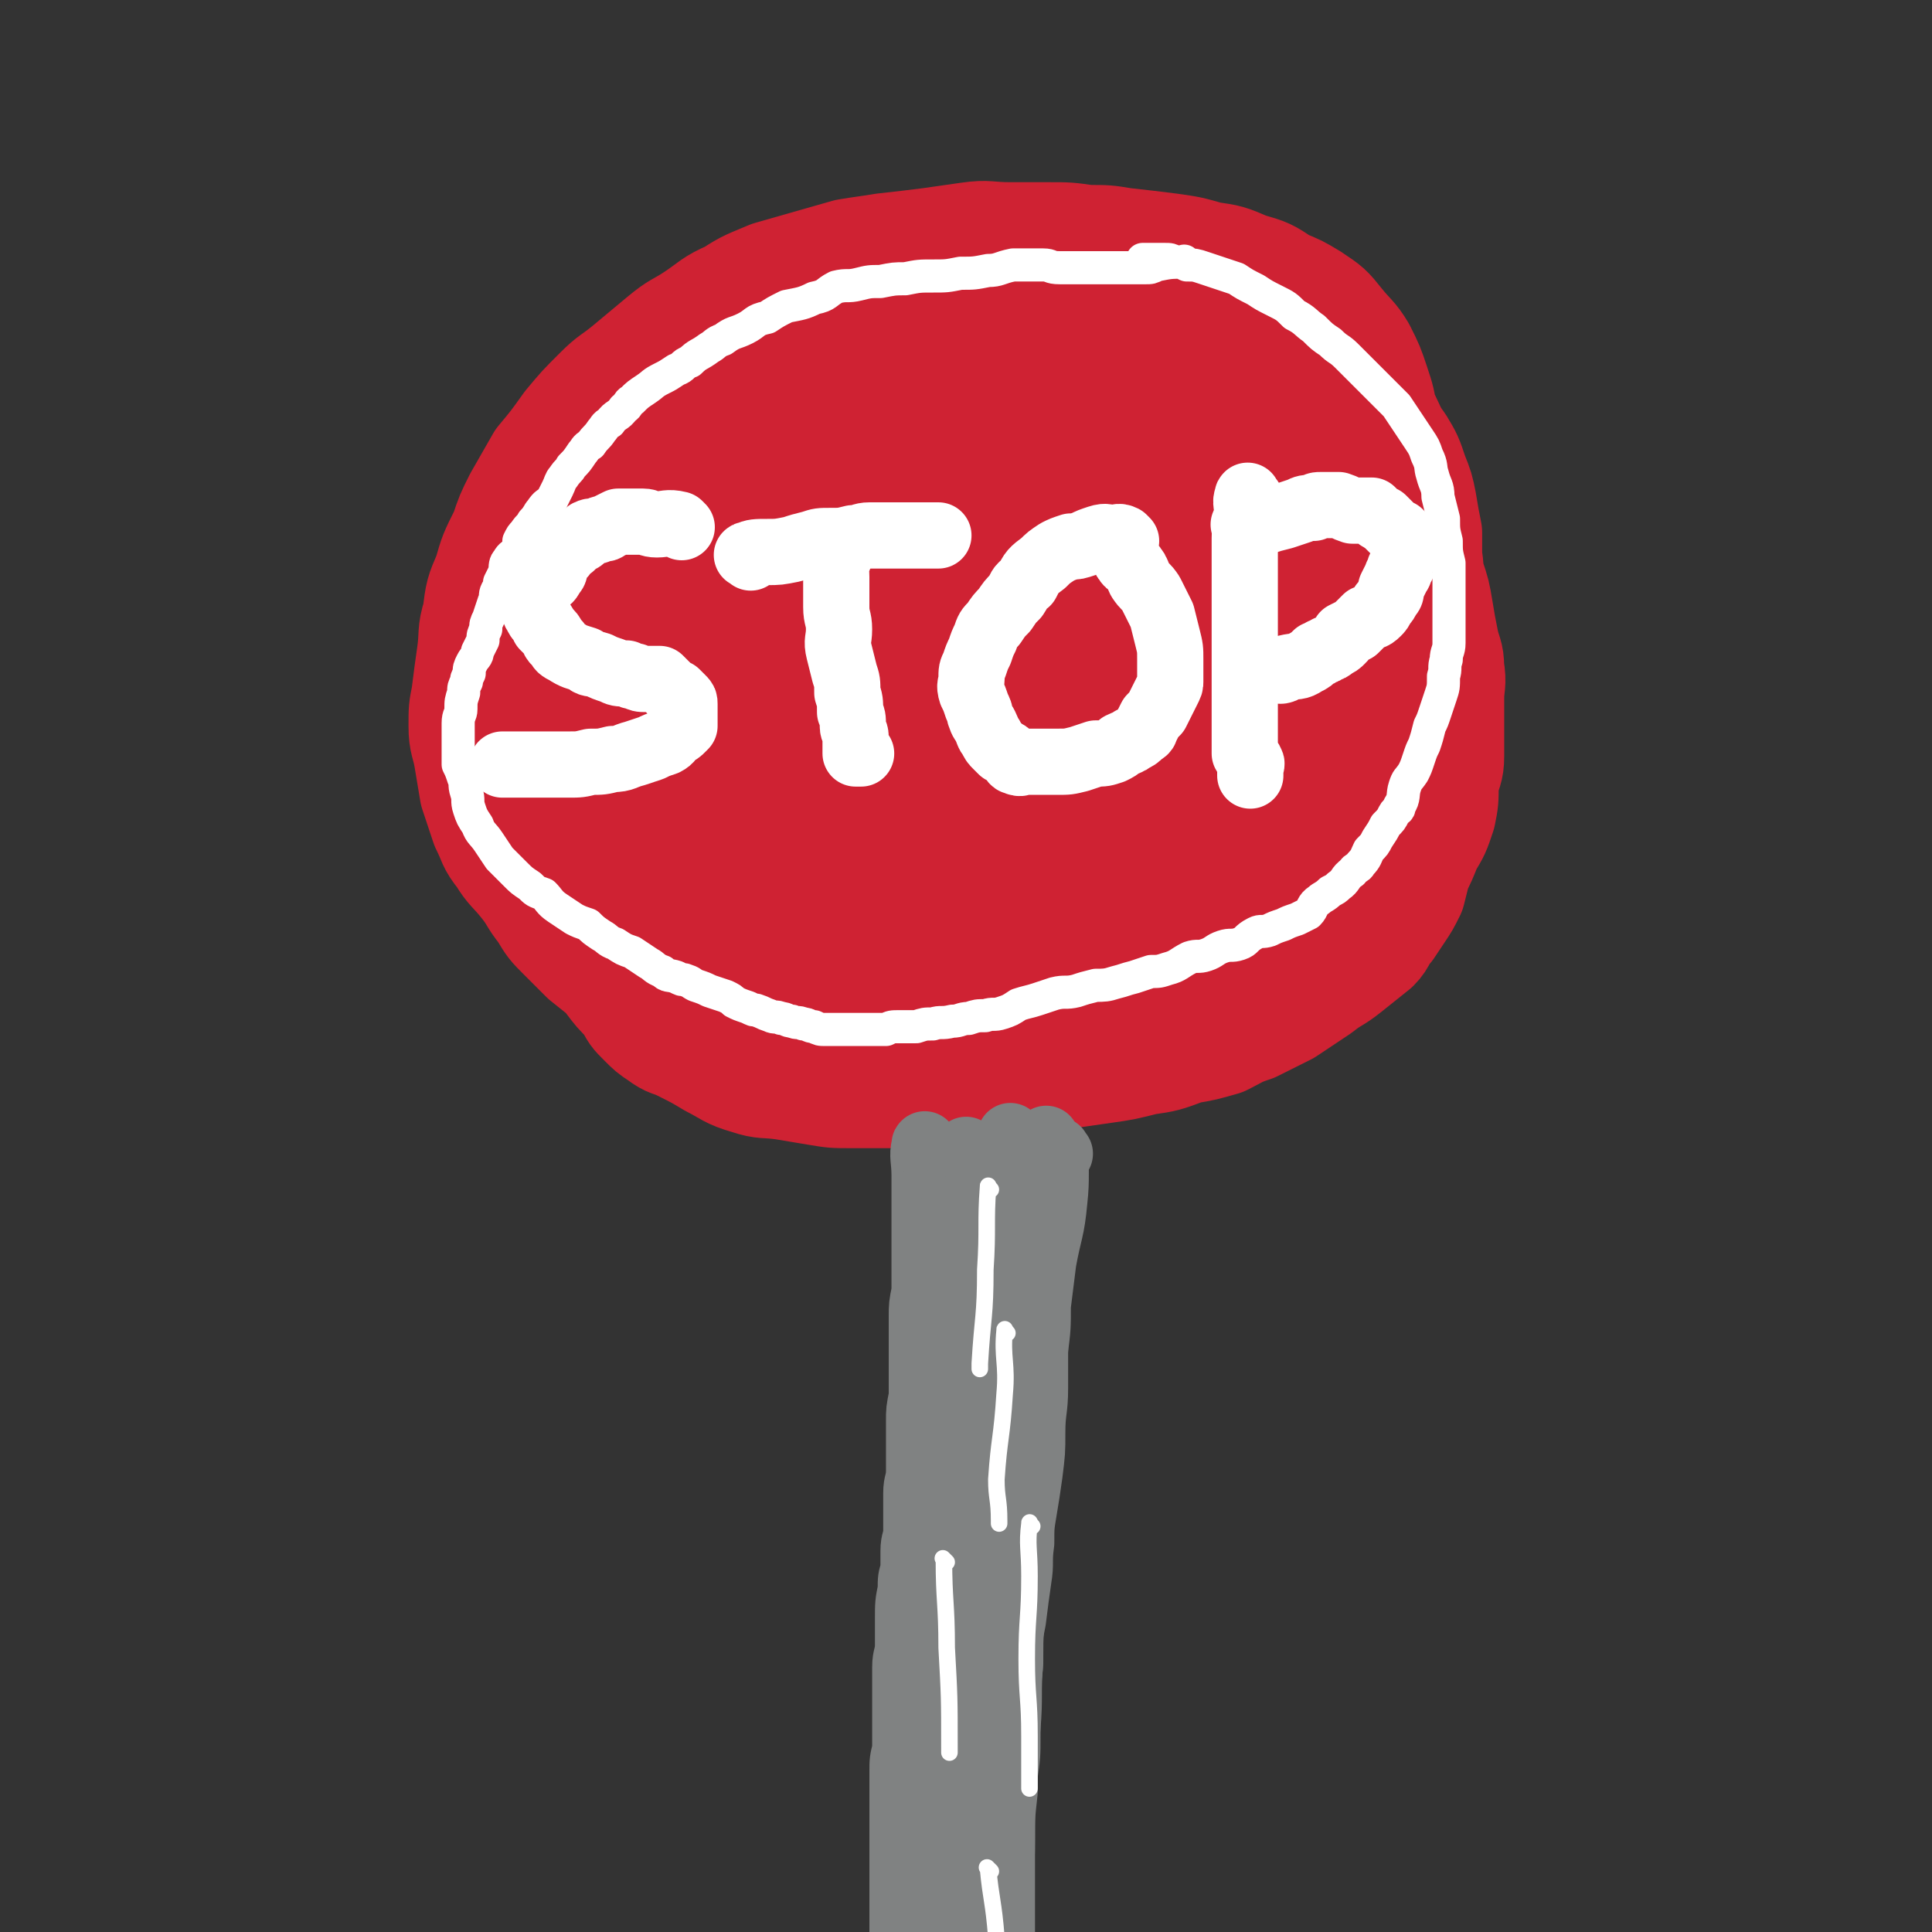<svg viewBox='0 0 700 700' version='1.1' xmlns='http://www.w3.org/2000/svg' xmlns:xlink='http://www.w3.org/1999/xlink'><rect x="0" y="0" width="700" height="700" fill="#333333" stroke="none"/><g fill='none' stroke='#CF2233' stroke-width='40' stroke-linecap='round' stroke-linejoin='round'><path d='M287,146c-1,-1 -2,-1 -1,-1 6,-4 7,-4 15,-8 10,-4 10,-4 19,-9 9,-4 8,-5 17,-8 7,-3 7,-3 15,-5 7,-2 7,-2 14,-3 7,-1 7,-2 13,-2 7,-1 7,-1 14,-1 6,0 6,1 12,1 7,1 7,1 14,2 7,2 7,2 14,4 6,1 6,1 12,3 5,2 5,2 9,4 5,1 5,1 9,3 5,3 5,3 10,7 4,2 4,3 8,6 3,2 4,2 7,5 4,3 4,3 7,6 3,4 3,5 6,9 2,5 2,5 3,9 3,5 2,5 5,10 2,6 2,6 4,11 2,5 2,5 3,10 2,5 1,5 2,10 2,6 2,6 3,12 1,6 1,6 2,11 1,5 2,5 2,10 1,6 0,6 0,11 0,5 0,5 0,9 0,6 0,6 0,12 0,5 -1,5 -2,10 0,6 0,6 -1,11 -2,6 -2,6 -5,11 -2,5 -2,5 -4,9 -1,4 -1,4 -2,8 -2,4 -2,4 -4,7 -2,3 -2,3 -4,6 -3,3 -2,4 -5,7 -5,4 -5,4 -10,8 -5,4 -5,3 -10,7 -6,4 -6,4 -12,8 -6,3 -6,3 -12,6 -6,2 -5,2 -11,5 -7,2 -7,2 -13,3 -8,3 -8,3 -15,4 -8,2 -8,2 -15,3 -7,1 -7,1 -14,2 -7,1 -7,1 -14,3 -7,1 -7,1 -14,2 -6,1 -6,2 -13,2 -5,0 -5,0 -11,0 -7,0 -7,0 -14,0 -6,0 -6,0 -12,0 -6,0 -6,0 -12,-1 -6,-1 -6,-1 -12,-2 -7,-1 -7,0 -13,-2 -7,-2 -7,-3 -13,-6 -5,-3 -5,-3 -11,-6 -4,-2 -4,-1 -8,-4 -3,-2 -3,-2 -6,-5 -3,-3 -3,-3 -5,-7 -4,-4 -4,-4 -7,-8 -3,-4 -3,-4 -6,-8 -2,-5 -1,-6 -3,-11 -2,-7 -3,-7 -4,-13 -2,-7 -1,-7 -2,-13 -1,-6 -1,-6 -2,-12 -1,-6 -1,-6 -1,-12 -1,-7 -1,-7 -1,-13 1,-7 1,-7 2,-14 1,-6 1,-6 2,-13 2,-8 2,-8 5,-17 2,-8 3,-8 6,-16 2,-7 2,-7 5,-14 4,-8 4,-7 8,-14 3,-7 3,-7 7,-13 3,-5 3,-5 7,-10 3,-3 3,-3 7,-7 3,-3 3,-3 7,-6 5,-3 5,-3 11,-6 5,-3 5,-3 10,-5 6,-2 6,-2 12,-4 7,-2 7,-2 14,-4 6,-1 6,-1 13,-2 8,-2 8,-2 16,-2 7,-1 7,-1 15,-1 8,-1 8,-1 16,-1 7,0 7,0 14,0 7,1 7,1 14,2 7,1 7,0 13,2 7,1 6,1 13,3 5,2 5,2 10,4 4,1 5,1 9,4 4,2 5,2 8,5 3,3 3,3 6,7 3,4 2,4 5,8 2,4 2,5 4,9 2,5 2,5 3,9 2,5 1,5 2,9 1,6 2,6 2,11 0,6 0,6 0,12 0,6 0,6 0,12 -1,7 -1,7 -1,14 -1,7 -1,7 -2,13 -1,7 -2,7 -4,13 -1,7 -1,7 -3,14 -2,6 -2,7 -4,13 -3,7 -3,7 -6,13 -3,5 -3,5 -6,11 -3,5 -3,5 -7,9 -3,5 -3,5 -8,9 -5,5 -5,5 -10,9 -6,5 -6,4 -12,8 -5,4 -5,5 -10,8 -7,4 -7,3 -14,6 -8,3 -8,3 -15,5 -8,2 -8,2 -16,3 -7,2 -7,2 -15,2 -8,0 -8,0 -17,0 -8,0 -8,0 -16,-1 -9,-1 -9,-1 -18,-3 -8,-2 -8,-2 -16,-5 -7,-3 -7,-3 -14,-6 -5,-3 -5,-4 -10,-8 -5,-4 -5,-4 -8,-10 -4,-6 -3,-6 -5,-13 -2,-7 -2,-7 -2,-15 -1,-9 -1,-10 1,-19 1,-11 1,-11 4,-22 3,-10 3,-10 7,-19 5,-12 4,-12 10,-24 5,-9 5,-9 12,-18 6,-7 6,-7 14,-14 8,-7 8,-7 17,-12 10,-6 10,-6 20,-10 11,-4 11,-4 22,-6 10,-2 10,-2 21,-3 11,-1 11,-1 21,-1 11,1 11,1 22,3 11,2 11,2 22,5 10,3 10,4 19,8 8,3 9,3 16,7 7,4 7,4 13,9 5,4 4,4 8,10 4,4 4,4 6,10 2,6 2,6 2,12 1,7 1,7 1,14 -1,8 -1,9 -3,17 -3,9 -3,9 -8,17 -5,10 -5,10 -11,19 -6,9 -6,9 -14,16 -6,7 -6,7 -14,13 -7,5 -8,5 -16,9 -8,4 -8,4 -16,7 -8,3 -8,3 -16,4 -8,2 -9,1 -17,1 -8,0 -8,0 -16,-1 -10,-1 -10,-1 -19,-4 -8,-3 -9,-3 -17,-8 -8,-5 -8,-5 -14,-12 -6,-6 -6,-6 -11,-14 -5,-7 -5,-7 -8,-15 -3,-9 -2,-9 -2,-18 -1,-8 -1,-9 1,-17 3,-10 3,-11 8,-21 5,-10 5,-11 13,-20 7,-9 8,-8 17,-16 10,-7 10,-8 21,-13 11,-6 11,-7 23,-10 13,-4 13,-4 26,-6 11,-1 11,-1 22,-1 10,1 10,2 19,4 8,2 9,2 16,6 6,3 6,4 11,9 5,4 5,4 8,10 2,6 2,7 2,13 0,11 0,11 -4,21 -5,16 -5,16 -14,31 -10,16 -10,16 -22,31 -11,12 -11,12 -24,23 -10,8 -10,8 -22,15 -9,6 -9,6 -20,10 -9,3 -9,3 -19,4 -10,1 -10,1 -20,0 -9,-1 -10,0 -18,-3 -8,-3 -8,-4 -15,-9 -6,-6 -6,-7 -10,-14 -4,-9 -5,-9 -6,-19 -1,-10 -1,-11 1,-21 3,-12 3,-12 9,-23 8,-14 8,-14 18,-25 11,-12 12,-12 26,-21 14,-9 14,-9 29,-15 12,-4 12,-3 25,-6 8,-1 8,-1 16,-1 6,0 6,0 11,1 4,1 4,1 7,3 1,1 1,2 2,4 1,1 0,2 0,4 0,1 0,1 0,2 -1,2 -1,2 -1,3 -1,2 -1,2 -2,3 0,1 -1,1 -2,2 -1,1 -1,1 -2,2 -1,1 -1,1 -3,2 -1,1 -1,1 -2,2 0,1 -1,0 -1,1 -1,0 -1,1 -1,1 -1,0 -1,0 -2,0 0,0 -1,0 0,0 0,0 1,0 2,0 1,0 1,0 1,0 1,0 1,0 1,0 1,1 1,1 1,1 1,0 1,0 1,0 1,-1 1,-1 1,-1 0,-1 0,-1 0,-2 0,-1 0,-1 -1,-1 0,-2 0,-2 -1,-3 0,-1 0,-1 -1,-2 0,-1 0,-1 -1,-2 0,-2 0,-2 -1,-3 0,-1 0,-1 0,-3 0,-1 0,-1 0,-3 0,-2 0,-2 0,-4 1,-4 1,-4 2,-8 1,-5 1,-5 1,-9 1,-6 0,-6 0,-13 0,-5 0,-5 0,-10 -1,-6 -1,-6 -1,-11 -1,-5 -1,-5 -2,-10 -1,-3 -2,-3 -4,-6 -1,-2 -1,-2 -3,-4 -2,-1 -3,-1 -5,-2 -3,-1 -3,-1 -6,-1 -3,0 -3,0 -6,0 -4,1 -4,2 -7,2 -4,1 -4,1 -7,2 -4,1 -4,0 -7,1 -4,0 -4,0 -7,1 -3,0 -3,1 -6,1 -3,0 -3,0 -6,0 -3,0 -3,0 -6,0 -3,0 -3,0 -7,0 -4,0 -4,0 -7,0 -4,0 -4,0 -8,0 -4,1 -4,1 -8,2 -4,1 -4,1 -8,1 -4,1 -4,1 -8,2 -4,1 -4,1 -8,3 -4,1 -4,2 -8,4 -5,3 -5,3 -9,6 -4,3 -4,3 -7,6 -4,4 -4,4 -7,9 -4,4 -3,4 -6,8 -3,5 -3,5 -6,9 -3,5 -4,5 -6,10 -3,5 -3,5 -6,11 -2,5 -2,5 -4,10 -2,5 -2,5 -4,9 -2,4 -2,4 -4,8 -1,4 -2,4 -3,9 -1,4 -1,5 -2,9 -1,5 -1,5 -2,10 -1,4 -1,4 -1,8 -1,5 -1,5 -1,9 -1,5 -1,5 -1,9 0,5 0,5 0,10 0,5 0,5 0,10 1,5 1,5 2,9 1,4 1,4 2,8 2,4 2,4 4,8 2,4 2,4 4,7 3,4 3,4 6,7 3,4 3,4 6,7 4,4 4,4 8,7 4,3 4,3 7,5 4,3 4,3 8,5 4,2 4,2 9,4 4,2 4,2 9,3 5,2 5,2 9,3 5,2 5,1 9,2 5,1 5,1 10,2 5,1 5,1 9,2 5,1 5,1 9,2 5,1 5,1 9,1 5,1 5,0 9,1 5,0 5,1 9,1 5,0 5,0 9,0 5,0 5,0 9,0 5,0 5,0 9,0 4,0 4,0 8,0 4,0 4,0 8,0 4,-1 4,-1 8,-2 4,-1 4,-1 8,-2 5,-1 5,-1 9,-2 4,-1 4,0 8,-1 4,-1 4,-2 8,-4 3,-2 4,-2 7,-4 3,-3 3,-3 6,-5 3,-4 3,-4 6,-7 3,-2 3,-2 6,-4 3,-4 2,-5 5,-10 2,-3 3,-3 6,-7 3,-5 3,-5 6,-10 2,-5 2,-5 3,-10 3,-6 2,-6 5,-13 1,-5 2,-5 3,-10 3,-6 3,-6 4,-12 2,-6 2,-6 2,-12 1,-5 1,-5 1,-10 0,-5 0,-5 0,-10 -1,-5 -1,-5 -3,-10 -2,-6 -2,-6 -5,-12 -3,-6 -4,-6 -8,-11 -4,-5 -4,-5 -10,-10 -4,-3 -4,-3 -9,-7 -6,-3 -6,-3 -12,-6 -6,-4 -6,-4 -13,-6 -7,-2 -7,-2 -13,-4 -7,-1 -7,-1 -14,-1 -8,0 -8,0 -16,1 -9,2 -9,1 -18,4 -10,3 -10,3 -19,8 -11,5 -11,5 -20,12 -10,8 -10,8 -19,17 -10,10 -11,10 -20,21 -7,10 -7,10 -12,20 -5,10 -4,11 -6,22 -2,9 -3,9 -3,18 0,8 0,8 2,16 3,7 2,8 6,15 3,4 4,5 8,8 6,3 6,3 12,3 9,0 10,0 18,-2 15,-4 15,-5 28,-11 17,-8 17,-9 33,-18 15,-9 15,-9 30,-18 12,-8 12,-8 23,-17 7,-6 7,-7 14,-14 5,-6 5,-6 9,-12 3,-5 3,-5 5,-11 1,-5 2,-5 2,-11 0,-6 0,-6 -2,-11 -3,-7 -3,-8 -8,-14 -5,-5 -6,-5 -13,-9 -8,-3 -8,-3 -16,-5 -8,-1 -9,-2 -17,-1 -11,2 -12,2 -22,7 -15,6 -16,5 -30,14 -17,12 -17,12 -32,26 -14,12 -14,12 -25,27 -8,11 -7,12 -12,24 -3,8 -4,8 -4,17 -1,6 0,7 2,13 1,5 1,6 6,9 5,4 6,5 13,5 16,-2 16,-3 32,-10 21,-8 21,-9 42,-20 15,-8 15,-8 30,-17 9,-6 9,-6 18,-12 6,-4 6,-4 11,-10 4,-3 5,-3 8,-8 3,-4 3,-4 5,-9 2,-5 2,-5 2,-10 1,-6 1,-6 0,-12 0,-4 0,-5 -3,-8 -3,-3 -4,-3 -8,-5 -5,-2 -5,-2 -10,-2 -6,0 -6,0 -11,1 -11,4 -11,3 -20,9 -10,6 -10,7 -18,15 -10,9 -10,9 -19,19 -7,8 -7,8 -12,17 -4,7 -4,8 -7,15 -1,5 -1,6 -1,11 0,3 -1,5 1,7 3,2 4,2 8,2 6,0 6,0 13,-2 10,-4 10,-4 21,-9 12,-6 12,-6 23,-13 13,-7 12,-7 24,-16 9,-6 10,-6 18,-13 8,-7 8,-7 15,-14 5,-6 6,-6 9,-13 4,-5 3,-6 5,-12 1,-7 0,-7 -1,-13 -1,-5 0,-6 -4,-10 -3,-4 -4,-4 -9,-7 -6,-2 -7,-3 -14,-3 -6,-1 -7,-2 -14,0 -10,3 -11,3 -20,9 -14,8 -15,8 -27,18 -14,12 -14,12 -26,27 -10,12 -11,12 -18,26 -5,9 -3,10 -6,20 -2,6 -2,6 -2,13 0,4 -1,5 1,8 2,4 3,4 8,5 6,2 7,1 14,0 13,-2 13,-2 25,-7 18,-7 17,-8 35,-16 13,-6 13,-6 26,-13 9,-5 9,-6 18,-12 7,-4 7,-4 13,-9 4,-4 4,-5 8,-10 3,-4 3,-4 5,-9 1,-6 2,-7 2,-13 0,-5 -1,-6 -3,-11 -2,-5 -3,-5 -7,-10 -4,-5 -4,-5 -10,-8 -5,-3 -5,-3 -10,-5 -6,-2 -6,-2 -11,-2 -9,1 -9,1 -17,4 -10,4 -10,4 -19,9 -11,7 -11,7 -20,16 -9,8 -9,8 -16,18 -6,7 -5,8 -9,16 -2,5 -2,6 -3,11 -1,3 -2,3 -1,6 1,2 1,3 4,4 2,2 3,1 6,1 7,-1 7,-1 13,-4 11,-3 11,-3 22,-8 11,-5 11,-6 21,-12 9,-5 10,-5 19,-11 7,-5 7,-5 14,-11 5,-5 5,-5 9,-11 3,-4 3,-4 5,-9 2,-3 2,-4 2,-7 -1,-4 -1,-4 -3,-7 -3,-3 -3,-3 -7,-5 -4,-2 -4,-2 -9,-2 -6,-1 -6,-1 -13,1 -8,2 -9,2 -17,6 -12,5 -12,5 -23,13 -13,9 -13,10 -25,20 -11,10 -11,10 -20,21 -8,8 -8,8 -15,17 -3,5 -3,6 -6,12 -2,4 -1,4 -3,8 0,2 -1,3 -1,5 0,1 1,2 3,2 4,0 5,1 10,-1 18,-7 17,-8 35,-16 22,-12 22,-12 45,-24 14,-7 14,-7 28,-15 7,-4 7,-4 14,-9 4,-3 4,-3 7,-6 1,-2 1,-2 2,-4 1,-2 1,-2 1,-4 -1,-2 -1,-3 -4,-4 -4,-3 -4,-3 -10,-4 -8,-1 -8,-1 -17,-1 -11,0 -11,0 -23,3 -15,3 -15,2 -30,9 -17,7 -17,7 -33,17 -14,9 -14,10 -27,20 -11,8 -11,8 -21,18 -7,7 -7,7 -13,15 -5,7 -5,7 -8,14 -2,6 -2,6 -3,11 -1,3 -1,4 -1,7 0,1 0,2 1,2 2,1 2,1 4,1 5,-2 5,-2 9,-5 8,-4 8,-4 16,-9 10,-7 11,-7 20,-14 10,-7 9,-8 18,-16 8,-6 8,-6 15,-13 7,-6 7,-5 13,-11 5,-6 5,-6 8,-13 4,-6 4,-6 7,-13 3,-7 3,-7 4,-13 2,-7 1,-7 1,-13 0,-7 0,-7 -1,-13 -1,-6 -1,-7 -3,-12 -2,-5 -2,-5 -5,-10 -3,-4 -3,-4 -6,-7 -3,-4 -3,-4 -7,-6 -3,-3 -3,-3 -7,-5 -4,-2 -4,-2 -7,-4 -4,-1 -4,-1 -8,-2 -4,-1 -4,-1 -8,-1 -4,-1 -4,-1 -8,-1 -4,-1 -4,-1 -8,-1 -4,0 -4,0 -8,0 -5,0 -5,0 -10,0 -4,1 -4,1 -8,2 -4,1 -4,0 -8,1 -4,1 -5,0 -9,2 -5,1 -5,1 -10,4 -6,3 -6,2 -11,6 -4,4 -4,5 -8,10 -3,4 -4,4 -6,9 -4,6 -4,6 -6,12 -2,7 -2,7 -4,14 -1,7 -1,8 -1,15 -1,7 -1,7 -1,14 -1,7 -1,8 -1,15 1,7 1,7 3,14 1,6 1,6 4,12 2,5 2,5 5,9 3,5 3,5 7,8 4,3 4,3 9,5 5,2 5,2 10,2 7,1 7,1 14,1 8,-1 8,-1 16,-3 9,-2 9,-2 18,-5 10,-3 10,-3 19,-7 7,-3 7,-3 14,-7 7,-4 7,-3 13,-7 4,-3 4,-3 8,-6 4,-4 5,-4 8,-8 4,-4 3,-4 6,-9 3,-6 3,-6 5,-12 2,-6 2,-6 3,-11 2,-6 1,-6 2,-12 1,-6 1,-6 1,-11 0,-6 0,-6 0,-12 -1,-6 -1,-6 -2,-12 -1,-6 0,-6 -2,-11 -2,-6 -2,-6 -4,-11 -2,-5 -2,-5 -4,-10 -2,-4 -2,-4 -4,-7 -2,-4 -2,-4 -4,-7 -3,-4 -3,-3 -6,-6 -2,-3 -2,-3 -5,-5 -2,-2 -2,-2 -5,-4 -2,-1 -2,-1 -5,-2 -2,0 -2,0 -5,-1 -3,-1 -3,-1 -6,-2 -3,-1 -3,-1 -6,-1 -4,0 -4,0 -8,0 -4,0 -4,0 -8,0 -5,1 -5,1 -10,2 -5,1 -5,1 -10,3 -6,1 -6,2 -12,4 -6,2 -6,2 -11,4 -7,3 -7,3 -12,6 -6,3 -7,3 -12,6 -6,4 -6,4 -11,8 -5,5 -5,5 -10,10 -5,5 -5,5 -10,11 -4,6 -4,7 -7,13 -4,7 -4,7 -6,13 -2,7 -2,7 -4,14 -1,7 -1,7 -2,14 0,7 -1,7 -1,13 0,7 0,7 0,13 1,7 1,7 3,14 1,6 2,6 4,12 2,5 2,5 4,11 3,5 3,5 6,10 3,5 2,5 5,9 4,5 4,5 8,9 5,5 5,5 10,9 4,4 4,5 10,8 5,3 5,3 11,5 6,2 6,2 12,3 7,1 7,1 13,1 7,0 7,0 14,-1 8,-1 8,-1 16,-2 9,-2 9,-2 18,-4 8,-2 8,-2 17,-5 8,-3 8,-3 15,-6 7,-4 7,-4 14,-8 6,-3 6,-3 12,-8 5,-4 6,-3 10,-8 5,-5 5,-6 8,-11 3,-6 3,-6 6,-12 3,-6 3,-6 6,-12 2,-7 2,-7 4,-14 2,-7 2,-8 4,-15 2,-7 3,-7 5,-13 2,-7 2,-7 3,-14 2,-6 1,-6 2,-12 1,-6 2,-6 2,-12 0,-7 0,-7 0,-14 0,-6 0,-6 -1,-13 -1,-7 -2,-7 -4,-14 -3,-5 -3,-5 -6,-10 -3,-4 -3,-4 -7,-7 -3,-4 -4,-4 -8,-6 -4,-2 -4,-2 -9,-4 -4,-1 -4,-1 -8,-2 -4,-1 -4,-1 -9,-1 -5,-1 -5,-1 -10,-1 -6,0 -6,-1 -11,0 -6,1 -6,1 -12,2 -7,1 -8,1 -14,2 -9,2 -9,3 -17,6 -8,3 -8,2 -17,6 -7,4 -7,4 -15,8 -9,4 -9,4 -19,8 -8,4 -8,4 -16,8 -9,5 -9,5 -18,10 -7,5 -7,5 -15,10 -7,6 -7,6 -14,11 -6,5 -6,5 -11,10 -5,5 -5,5 -10,11 -4,5 -5,5 -8,12 -3,5 -3,5 -5,11 -1,6 -1,6 -2,11 -1,6 -2,6 -2,11 0,6 0,7 1,12 1,7 1,7 4,13 2,6 2,6 5,12 3,6 3,6 7,11 4,7 4,6 9,12 5,6 4,7 10,12 6,5 6,5 12,9 7,4 7,5 14,8 7,3 8,3 16,4 9,2 9,1 18,1 12,0 12,0 23,-1 13,-1 13,-2 25,-4 12,-3 12,-3 24,-5 9,-2 9,-2 18,-4 9,-2 9,-3 18,-5 8,-1 8,0 16,-2 7,-2 7,-2 14,-4 6,-3 6,-3 11,-6 6,-3 6,-3 11,-6 5,-3 4,-4 8,-7 4,-4 4,-4 7,-8 3,-4 3,-4 6,-8 2,-4 2,-4 3,-9 2,-5 1,-5 2,-11 1,-7 2,-7 2,-13 1,-8 0,-8 0,-15 0,-7 0,-7 0,-14 0,-7 0,-7 -1,-14 -1,-9 -1,-9 -3,-17 -2,-6 -4,-6 -6,-12 -3,-7 -2,-7 -5,-13 -4,-7 -4,-7 -8,-13 -4,-7 -4,-7 -9,-12 -4,-5 -5,-5 -10,-9 -6,-4 -6,-3 -12,-6 -6,-3 -6,-3 -11,-5 -7,-3 -7,-3 -13,-4 -7,-2 -7,-2 -14,-2 -9,0 -9,0 -18,1 -9,1 -10,1 -19,3 -11,3 -11,3 -22,7 -12,4 -12,4 -23,9 -13,6 -13,6 -25,12 -11,7 -11,7 -23,15 -11,8 -12,8 -23,16 -9,6 -9,7 -18,14 -9,7 -9,6 -17,14 -6,7 -6,7 -11,15 -5,6 -4,6 -8,14 -2,6 -2,6 -4,13 -2,6 -2,7 -3,14 -1,6 -1,6 0,13 1,6 1,6 3,11 3,6 3,6 6,12 3,8 4,8 8,15 4,6 3,6 8,11 5,6 4,6 10,11 6,5 6,4 12,8 6,4 6,4 13,7 5,3 5,3 11,4 8,2 8,1 16,1 11,0 11,0 22,-2 12,-2 12,-3 24,-6 13,-3 13,-3 25,-6 11,-3 11,-4 21,-7 9,-4 10,-3 19,-6 8,-3 8,-3 17,-6 7,-3 7,-3 15,-5 7,-3 7,-3 14,-5 6,-3 6,-3 11,-6 5,-3 5,-4 10,-7 4,-3 4,-3 8,-7 4,-3 4,-4 8,-8 4,-4 4,-4 9,-8 4,-3 5,-3 8,-7 3,-4 3,-5 6,-10 2,-4 3,-4 6,-9 3,-5 3,-5 6,-10 2,-6 1,-6 3,-12 2,-6 3,-5 4,-11 2,-5 2,-6 3,-11 1,-7 2,-7 2,-13 0,-6 0,-6 0,-12 0,-6 1,-6 0,-11 -1,-7 -1,-7 -3,-13 -2,-6 -2,-6 -5,-12 -3,-5 -4,-5 -8,-10 -4,-5 -4,-5 -10,-9 -5,-3 -5,-3 -10,-5 -6,-4 -6,-4 -13,-6 -7,-3 -7,-3 -14,-4 -7,-2 -7,-2 -14,-3 -8,-1 -8,-1 -17,-2 -6,-1 -6,-1 -13,-1 -7,-1 -7,-1 -14,-1 -7,0 -7,0 -14,0 -8,0 -8,-1 -15,0 -7,1 -7,1 -14,2 -8,1 -8,1 -17,2 -6,1 -7,1 -13,2 -7,2 -7,2 -14,4 -7,2 -7,2 -14,4 -7,3 -8,3 -14,7 -7,3 -7,4 -13,8 -6,4 -6,3 -12,8 -6,5 -6,5 -12,10 -6,5 -6,4 -11,9 -6,6 -6,6 -11,12 -5,7 -5,7 -10,13 -4,7 -4,7 -8,14 -3,6 -3,6 -5,12 -4,8 -4,8 -6,15 -3,7 -3,7 -4,15 -2,6 -1,7 -2,14 -1,7 -1,7 -2,15 -1,5 -1,5 -1,11 0,6 1,6 2,12 1,6 1,6 2,12 2,6 2,6 4,12 3,6 2,6 6,11 3,5 4,5 8,10 4,5 3,5 7,10 3,5 3,5 7,9 4,4 4,4 8,8 5,4 5,4 10,8 5,3 5,2 10,5 5,2 5,3 10,6 4,2 4,2 9,3 6,2 6,1 12,2 5,1 5,2 11,2 6,1 6,0 12,0 7,0 7,0 14,0 7,0 7,0 14,-1 7,0 7,0 14,-1 7,-1 7,-1 13,-2 7,-1 7,-2 13,-3 7,-1 8,0 14,-2 7,-2 7,-2 13,-4 6,-2 6,-2 12,-4 6,-2 6,-2 12,-3 5,-2 5,-2 10,-3 5,-2 5,-2 10,-3 4,-2 4,-2 8,-3 4,-2 4,-2 8,-4 3,-1 3,-1 7,-2 3,-2 3,-1 6,-3 2,-2 2,-2 5,-4 3,-2 3,-2 6,-4 3,-3 3,-3 6,-7 3,-3 3,-3 6,-7 3,-4 3,-4 6,-8 3,-4 3,-4 6,-8 2,-4 2,-5 5,-9 2,-5 2,-5 5,-10 3,-4 3,-4 6,-9 2,-5 1,-5 3,-10 2,-5 3,-4 4,-9 2,-5 1,-5 2,-11 1,-5 1,-5 2,-10 1,-4 1,-4 1,-9 0,-5 0,-5 0,-10 0,-4 0,-4 0,-8 0,-5 0,-5 0,-9 -1,-5 -1,-5 -2,-11 -1,-5 -1,-5 -3,-10 -2,-6 -2,-6 -5,-11 -3,-4 -3,-5 -5,-9 -4,-6 -5,-5 -9,-11 -3,-5 -2,-6 -7,-10 -5,-5 -5,-4 -11,-8 -7,-4 -7,-5 -14,-9 -7,-3 -7,-3 -13,-5 -8,-3 -8,-4 -16,-6 -7,-1 -7,0 -13,-1 -7,-1 -7,-2 -14,-2 -7,0 -7,0 -13,1 -8,2 -8,2 -16,4 -9,4 -9,4 -18,8 -9,5 -8,6 -17,10 -10,5 -11,4 -20,10 -10,6 -10,7 -19,14 -11,7 -11,7 -21,15 -9,7 -9,7 -18,15 -9,8 -9,7 -17,16 -6,7 -6,7 -11,15 -5,7 -5,6 -9,14 -2,6 -2,6 -3,13 -2,6 -2,6 -2,13 0,6 0,6 1,13 2,6 2,6 4,12 3,7 3,7 7,14 3,6 4,6 8,13 4,6 4,6 9,11 5,6 5,6 11,10 5,5 5,6 11,10 6,4 6,5 12,7 9,3 9,2 19,3 12,2 12,4 25,2 11,-1 10,-3 21,-7 9,-4 10,-3 18,-8 7,-4 7,-5 14,-10 6,-5 6,-4 11,-10 4,-4 4,-4 7,-9 2,-4 3,-3 4,-8 3,-6 2,-6 3,-12 1,-6 1,-6 0,-12 -1,-7 -1,-7 -3,-13 -3,-7 -3,-7 -8,-13 -5,-7 -5,-7 -11,-13 -5,-4 -5,-5 -10,-8 -7,-4 -8,-4 -15,-6 -7,-3 -7,-2 -15,-3 -9,-1 -9,-2 -18,-1 -12,2 -12,3 -24,7 -11,4 -11,4 -21,10 -6,4 -6,4 -11,10 -4,5 -3,5 -5,10 -2,5 -2,6 -2,11 0,4 1,4 3,8 4,5 3,6 8,10 3,3 4,3 8,3 4,1 4,1 8,0 5,-1 6,-1 10,-3 8,-5 8,-5 15,-10 6,-4 6,-4 11,-9 6,-5 5,-5 10,-11 5,-5 6,-4 9,-10 3,-5 2,-6 3,-12 1,-5 1,-6 1,-11 0,-5 0,-5 -2,-10 -2,-4 -2,-5 -5,-8 -4,-3 -5,-3 -10,-4 -6,-2 -6,-3 -12,-2 -8,1 -9,2 -15,6 -11,6 -12,6 -20,15 -11,13 -10,14 -18,28 -7,14 -7,14 -11,29 -3,12 -2,12 -2,25 0,10 0,10 2,20 3,9 3,9 8,17 3,5 3,6 8,10 4,4 4,4 9,5 4,2 5,1 9,1 6,0 7,0 12,-2 8,-3 8,-4 15,-8 7,-4 7,-4 14,-9 5,-4 5,-5 10,-10 4,-4 4,-4 7,-8 2,-3 3,-3 4,-8 2,-4 1,-4 1,-8 0,-4 1,-4 0,-8 -1,-5 -1,-5 -3,-10 -3,-6 -3,-6 -7,-12 -4,-5 -4,-5 -8,-9 -4,-5 -4,-5 -9,-9 -6,-4 -6,-4 -12,-8 -7,-3 -7,-3 -13,-6 -7,-4 -7,-4 -14,-6 -7,-3 -7,-3 -14,-4 -6,-2 -6,-1 -13,-2 -5,-1 -5,-1 -10,-1 -5,0 -5,-1 -10,0 -5,1 -5,1 -10,3 -4,1 -4,1 -8,3 -3,2 -3,2 -7,4 -3,2 -3,2 -5,4 -3,2 -4,2 -6,4 -3,2 -3,2 -4,4 -2,3 -3,3 -4,7 -2,2 -1,3 -2,6 -1,3 -1,3 -2,6 -1,3 -2,3 -3,6 -1,3 -1,3 -2,6 -1,3 0,3 -1,6 0,3 -1,3 -1,6 0,3 0,3 0,6 0,4 0,4 0,8 0,3 0,3 1,7 1,3 1,4 2,7 2,4 3,3 4,7 2,3 2,4 3,7 2,3 2,3 4,6 3,3 4,3 7,6 2,4 2,4 5,8 3,3 3,3 7,6 4,2 4,2 8,4 4,3 4,3 8,5 4,3 4,2 8,4 4,2 4,3 8,4 5,2 5,1 10,2 5,1 5,1 10,2 5,1 5,1 10,1 6,0 6,0 12,0 6,0 6,0 11,0 6,0 6,-1 12,-1 6,-1 6,0 12,-1 8,-1 7,-2 15,-4 6,-2 6,-1 12,-3 6,-2 6,-2 12,-4 6,-2 6,-2 12,-4 7,-3 7,-3 13,-5 5,-2 5,-2 10,-4 5,-2 5,-2 10,-4 6,-3 5,-3 11,-6 5,-3 5,-3 10,-5 5,-3 5,-3 9,-6 4,-2 4,-2 8,-4 3,-3 3,-3 7,-5 3,-3 3,-3 7,-6 3,-3 2,-4 6,-6 3,-4 4,-3 8,-6 3,-3 3,-4 6,-7 2,-4 3,-3 6,-6 3,-4 2,-4 5,-9 2,-4 1,-4 3,-8 2,-4 3,-3 4,-8 2,-4 2,-4 2,-9 1,-4 0,-4 0,-9 0,-4 0,-4 0,-9 0,-6 0,-6 0,-12 0,-6 0,-6 -1,-11 -1,-6 -1,-6 -2,-11 -1,-6 0,-6 -2,-11 -2,-6 -2,-6 -4,-11 -3,-6 -4,-6 -8,-12 -4,-6 -4,-7 -9,-12 -6,-7 -6,-7 -13,-12 -8,-5 -8,-5 -16,-9 -8,-3 -8,-2 -16,-4 -7,-2 -7,-2 -15,-3 -8,-1 -8,-1 -15,0 -10,2 -10,2 -19,5 -11,3 -11,3 -21,8 -14,6 -14,6 -27,14 -16,9 -17,9 -32,20 -15,11 -16,11 -29,23 -11,10 -11,10 -21,21 -8,9 -8,9 -14,19 -6,9 -6,9 -11,18 -4,8 -3,8 -6,16 -2,6 -2,7 -4,13 -1,8 -1,8 -2,15 0,6 -1,6 -1,11 0,6 1,6 2,12 2,5 2,6 5,10 3,6 4,6 9,11 4,5 4,6 10,9 7,4 8,3 16,5 8,3 8,2 17,3 10,1 10,1 20,1 10,-1 10,-1 19,-2 11,-1 12,-1 23,-3 10,-2 10,-3 19,-6 10,-4 10,-4 19,-9 7,-3 7,-3 14,-7 6,-3 7,-3 12,-7 5,-3 4,-3 8,-7 3,-3 4,-3 6,-7 2,-3 1,-4 2,-8 2,-5 2,-5 4,-11 0,-1 0,-1 0,-1 '/></g>
<g fill='none' stroke='#FFFFFF' stroke-width='24' stroke-linecap='round' stroke-linejoin='round'><path d='M247,191c-1,-1 -1,-1 -1,-1 -4,-1 -5,0 -8,0 -3,0 -3,-1 -5,-1 -2,0 -2,0 -5,0 -1,0 -1,0 -2,0 -1,0 -1,0 -2,0 -2,1 -2,1 -4,2 -1,1 -1,0 -3,1 -2,1 -2,0 -4,1 -1,1 -1,1 -2,2 -1,1 -1,0 -2,1 -1,1 -1,1 -2,2 -2,1 -2,1 -3,3 -2,2 -2,2 -3,4 0,2 0,2 -1,3 -1,2 -1,2 -3,3 0,1 -1,1 -1,2 -1,1 -1,1 -1,2 -1,2 -1,2 -1,3 0,2 -1,3 0,4 1,2 1,2 2,3 1,1 1,1 1,2 1,1 1,1 2,2 2,2 1,3 3,4 1,2 1,2 3,3 3,2 4,2 7,3 2,2 2,1 5,2 2,1 2,1 5,2 2,1 2,1 5,1 2,1 2,1 3,1 2,1 2,1 4,1 1,0 1,0 2,0 1,0 2,0 3,0 1,1 1,1 2,2 1,1 1,1 2,2 1,1 1,1 2,1 1,1 1,1 1,1 1,1 1,1 1,1 1,1 1,1 1,2 0,1 0,1 0,1 0,1 0,1 0,1 0,1 0,1 0,1 0,1 0,1 0,2 0,1 0,1 0,2 0,1 0,1 0,1 -1,1 -1,1 -1,1 -1,1 -1,1 -3,2 -1,1 -1,2 -3,3 -3,1 -3,1 -5,2 -3,1 -3,1 -6,2 -4,1 -4,2 -8,2 -4,1 -4,1 -8,1 -4,1 -4,1 -8,1 -3,0 -3,0 -6,0 -4,0 -4,0 -7,0 -2,0 -2,0 -3,0 -2,0 -2,0 -3,0 -1,0 -1,0 -2,0 0,0 0,0 0,0 -1,0 -1,0 -2,0 -1,0 -1,0 -1,0 '/><path d='M272,202c-1,-1 -2,-1 -1,-1 2,-1 3,-1 7,-1 4,0 4,0 9,-1 3,-1 3,-1 7,-2 3,-1 3,-1 7,-1 4,0 4,0 8,-1 3,0 3,-1 6,-1 3,0 3,0 6,0 2,0 2,0 4,0 2,0 2,0 4,0 2,0 2,0 4,0 1,0 1,0 2,0 1,0 1,0 2,0 1,0 1,0 1,0 1,0 1,0 1,0 1,0 1,0 1,0 0,0 0,0 -1,0 '/><path d='M304,202c-1,-1 -1,-2 -1,-1 -1,3 0,4 0,8 0,5 0,5 0,11 0,4 1,4 1,8 0,4 -1,4 0,8 1,4 1,4 2,8 1,3 1,3 1,7 1,3 1,3 1,7 1,2 1,2 1,5 0,2 1,2 1,4 0,1 0,1 0,2 0,1 0,1 0,2 0,1 0,1 0,1 0,1 0,1 0,1 1,0 1,0 2,0 '/><path d='M408,196c-1,-1 -1,-1 -1,-1 -2,-1 -2,0 -3,0 -3,0 -3,-1 -6,0 -3,1 -3,1 -5,2 -3,1 -3,1 -5,1 -3,1 -3,1 -5,2 -3,2 -3,2 -5,4 -4,3 -4,3 -6,7 -3,2 -2,2 -4,5 -2,2 -2,2 -4,5 -2,2 -2,2 -4,5 -2,2 -2,2 -3,5 -1,2 -1,2 -2,5 -1,2 -1,2 -2,5 -1,2 -1,2 -1,5 0,2 -1,2 0,5 1,2 1,2 2,5 1,2 1,2 1,3 1,3 1,2 2,4 1,2 1,3 2,4 1,2 1,2 2,3 1,1 1,1 2,2 2,1 2,1 3,2 1,1 1,2 2,2 2,1 2,0 3,0 4,0 4,0 7,0 2,0 2,0 5,0 4,0 4,0 8,-1 3,-1 3,-1 6,-2 3,0 3,0 6,-1 2,-1 2,-1 3,-2 2,-1 3,-1 4,-2 2,-1 2,-1 3,-2 1,-1 2,-1 2,-2 1,-2 1,-2 2,-4 1,-1 1,-1 2,-2 1,-2 1,-2 2,-4 1,-2 1,-2 2,-4 1,-2 1,-2 1,-3 0,-2 0,-2 0,-4 0,-2 0,-2 0,-4 0,-4 0,-4 -1,-8 -1,-4 -1,-4 -2,-8 -2,-4 -2,-4 -4,-8 -2,-3 -2,-2 -4,-5 -1,-2 -1,-3 -2,-4 -1,-2 -2,-1 -3,-3 -1,-1 0,-1 0,-2 -1,-1 -2,-1 -2,-1 -1,-1 0,-1 0,-1 '/><path d='M453,181c-1,-1 -1,-2 -1,-1 -1,2 0,3 0,6 0,4 -1,4 -1,9 0,5 0,5 0,10 0,6 0,6 0,12 0,6 0,6 0,12 0,6 0,6 0,12 0,6 0,6 0,11 0,4 0,4 0,8 0,3 0,3 0,6 0,2 0,2 0,3 0,1 0,1 0,2 0,1 0,1 0,2 1,2 2,2 2,3 1,1 0,1 0,2 0,1 0,1 0,1 0,1 0,1 0,1 0,1 0,1 0,1 '/><path d='M452,191c-1,-1 -2,-1 -1,-1 2,-1 3,0 7,-1 3,-1 3,-1 7,-2 3,-1 3,-1 6,-2 2,-1 2,-1 5,-1 1,-1 1,-1 3,-1 2,0 2,0 3,0 2,0 2,0 3,0 3,1 2,1 5,2 1,0 1,0 3,0 1,0 1,0 2,0 1,0 1,0 2,0 1,1 1,1 2,2 1,1 1,1 2,1 1,1 1,1 2,2 1,1 1,1 2,2 1,1 1,1 2,1 1,1 1,1 1,1 1,1 1,1 1,1 0,1 0,1 0,2 0,1 0,1 0,2 0,1 0,1 0,1 0,1 0,1 0,2 0,2 -1,2 -1,3 -1,1 -1,1 -1,2 0,1 -1,1 -1,2 -1,2 -1,2 -2,4 0,2 0,2 -1,3 -1,2 -1,2 -2,3 -1,2 -1,2 -2,3 -2,2 -2,1 -4,2 -1,1 -1,1 -2,2 -1,1 -1,1 -2,2 -2,1 -2,1 -4,2 0,1 0,1 -1,2 -1,1 -1,1 -3,2 -1,1 -1,1 -2,1 -1,1 -1,1 -2,1 -1,1 -1,1 -2,1 -2,2 -2,2 -4,3 -3,2 -3,1 -7,2 -1,1 -2,1 -2,1 '/></g>
<g fill='none' stroke='#FFFFFF' stroke-width='12' stroke-linecap='round' stroke-linejoin='round'><path d='M430,96c-1,-1 -1,-2 -1,-1 -5,0 -5,0 -10,1 -2,1 -2,1 -4,1 -1,0 -1,0 -3,0 -3,0 -3,0 -7,0 -2,0 -2,0 -5,0 -2,0 -2,0 -5,0 -3,0 -3,0 -6,0 -3,0 -3,0 -5,0 -4,0 -3,-1 -6,-1 -3,0 -3,0 -6,0 -3,0 -3,0 -5,0 -5,1 -5,2 -9,2 -5,1 -5,1 -10,1 -5,1 -5,1 -10,1 -5,0 -5,0 -10,1 -4,0 -4,0 -9,1 -4,0 -4,0 -8,1 -4,1 -4,0 -8,1 -4,2 -3,3 -8,4 -4,2 -5,2 -10,3 -4,2 -4,2 -7,4 -5,1 -4,2 -8,4 -4,2 -4,1 -8,4 -3,1 -3,2 -5,3 -4,3 -4,2 -7,5 -3,1 -2,2 -5,3 -3,2 -3,2 -5,3 -4,2 -3,2 -6,4 -3,2 -3,2 -5,4 -2,1 -1,2 -3,3 -2,3 -3,2 -5,5 -2,1 -2,2 -3,3 -2,3 -2,2 -4,5 -2,1 -2,2 -3,3 -2,3 -2,3 -4,5 -1,2 -1,1 -3,4 -1,1 -1,2 -2,4 -1,2 -1,2 -2,4 -2,2 -2,1 -4,4 -1,1 -1,2 -3,4 -1,2 -1,1 -3,4 -1,1 -1,1 -2,3 0,2 0,2 -1,4 -1,1 -2,1 -3,3 -1,1 -1,2 -1,4 -1,2 -1,2 -2,4 0,2 0,1 -1,3 -1,2 0,2 -1,4 -1,3 -1,3 -2,6 -1,2 -1,2 -1,4 -1,2 -1,2 -1,4 -1,2 -1,2 -2,4 0,2 -1,2 -2,4 -1,2 -1,2 -1,4 -1,2 -1,2 -1,3 -1,2 -1,2 -1,4 -1,3 -1,3 -1,6 0,2 -1,2 -1,5 0,2 0,2 0,5 0,2 0,2 0,5 0,2 0,2 0,5 1,2 1,2 2,5 1,2 0,2 1,5 1,3 0,3 1,6 1,3 1,3 3,6 1,3 2,3 4,6 2,3 2,3 4,6 3,3 3,3 6,6 2,2 2,2 5,4 2,2 2,2 5,3 2,2 2,3 5,5 3,2 3,2 6,4 2,1 2,1 5,2 2,2 2,2 5,4 2,1 2,2 5,3 3,2 3,2 6,3 3,2 3,2 6,4 2,1 2,2 5,3 2,2 2,1 5,2 2,1 2,1 3,1 3,1 2,1 4,2 3,1 3,1 5,2 3,1 3,1 6,2 2,1 2,1 3,2 2,1 2,1 5,2 2,1 2,1 3,1 3,1 2,1 5,2 2,1 2,0 4,1 2,0 2,1 4,1 2,1 2,0 4,1 2,0 2,1 4,1 2,1 2,1 4,1 3,0 3,0 6,0 2,0 2,0 5,0 3,0 3,0 6,0 2,0 2,0 5,0 2,-1 2,-1 5,-1 3,0 3,0 6,0 3,-1 3,-1 6,-1 3,-1 3,0 7,-1 3,0 3,-1 6,-1 3,-1 3,-1 6,-1 3,-1 3,0 6,-1 3,-1 3,-1 6,-3 3,-1 4,-1 7,-2 3,-1 3,-1 6,-2 4,-1 4,0 8,-1 3,-1 3,-1 7,-2 3,0 4,0 7,-1 4,-1 3,-1 7,-2 3,-1 3,-1 6,-2 3,0 3,0 6,-1 4,-1 4,-2 8,-4 3,-1 3,0 6,-1 3,-1 3,-2 6,-3 3,-1 3,0 6,-1 3,-1 2,-2 6,-4 2,-1 2,0 5,-1 2,-1 2,-1 5,-2 2,-1 2,-1 5,-2 2,-1 2,-1 4,-2 2,-2 1,-3 4,-5 1,-1 2,-1 4,-3 2,-1 2,-1 3,-2 3,-2 2,-3 5,-5 1,-2 2,-1 3,-3 2,-2 2,-3 3,-5 2,-2 2,-2 3,-4 2,-3 2,-3 3,-5 2,-2 2,-2 3,-4 1,-2 2,-1 2,-3 2,-3 1,-4 2,-7 1,-3 1,-2 3,-5 1,-2 1,-2 2,-5 1,-3 1,-3 2,-5 1,-3 1,-3 2,-7 1,-2 1,-2 2,-5 1,-3 1,-3 2,-6 1,-3 1,-3 1,-7 1,-3 0,-3 1,-6 0,-3 1,-3 1,-6 0,-3 0,-3 0,-7 0,-3 0,-3 0,-7 0,-4 0,-4 0,-7 0,-4 0,-4 0,-8 -1,-4 -1,-4 -1,-8 -1,-4 -1,-4 -1,-8 -1,-4 -1,-4 -2,-8 0,-4 -1,-4 -2,-8 -1,-3 0,-3 -2,-7 -1,-3 -1,-3 -3,-6 -2,-3 -2,-3 -4,-6 -2,-3 -2,-3 -4,-6 -3,-3 -3,-3 -6,-6 -3,-3 -3,-3 -6,-6 -3,-3 -3,-3 -6,-6 -3,-3 -3,-2 -6,-5 -3,-2 -3,-2 -6,-5 -3,-2 -3,-3 -7,-5 -3,-3 -3,-3 -7,-5 -4,-2 -4,-2 -7,-4 -4,-2 -4,-2 -7,-4 -3,-1 -3,-1 -6,-2 -3,-1 -3,-1 -6,-2 -3,-1 -3,-1 -6,-1 -2,-1 -2,-1 -4,-1 -2,-1 -2,-1 -4,-1 -2,0 -2,0 -4,0 -2,0 -2,0 -4,0 0,0 0,0 0,0 '/></g>
<g fill='none' stroke='#808282' stroke-width='24' stroke-linecap='round' stroke-linejoin='round'><path d='M336,416c-1,-1 -1,-2 -1,-1 -1,4 0,5 0,11 0,9 0,9 0,19 0,7 0,7 0,13 0,5 0,5 0,10 -1,5 -1,5 -1,9 0,5 0,5 0,9 0,6 0,6 0,11 0,4 0,4 0,9 -1,5 -1,5 -1,9 0,5 0,5 0,9 0,5 0,5 0,9 0,4 -1,4 -1,8 0,3 0,3 0,7 0,3 0,3 0,7 0,3 -1,3 -1,7 0,3 0,3 0,7 -1,3 -1,3 -1,7 -1,5 -1,5 -1,11 0,4 0,4 0,9 0,4 -1,4 -1,8 0,4 0,4 0,8 0,3 0,3 0,7 0,3 0,3 0,7 0,4 0,4 0,8 -1,4 -1,4 -1,8 0,3 0,3 0,6 0,3 0,3 0,6 0,3 0,3 0,6 0,4 0,4 0,8 0,3 0,3 0,7 0,5 0,5 0,10 0,4 0,4 0,8 0,2 0,2 0,4 0,2 0,2 0,3 0,1 0,1 0,2 0,2 0,2 0,3 0,1 0,1 0,2 0,1 0,1 0,1 0,1 0,1 0,1 0,1 0,1 0,1 0,1 0,1 0,2 -1,4 -2,4 -3,7 -1,1 -1,1 -1,1 '/><path d='M367,413c-1,-1 -1,-2 -1,-1 -1,1 0,2 -1,4 -1,4 -2,4 -3,7 -1,3 0,3 -1,7 -1,4 -1,5 -1,9 -1,6 -1,6 -1,11 -1,7 0,7 -1,15 0,6 -1,6 -1,13 -1,7 0,7 -1,15 -1,7 -1,7 -2,14 -1,7 -1,7 -1,13 -1,7 -2,7 -2,13 0,6 0,6 0,12 -1,6 -1,6 -2,12 -1,7 -1,7 -2,14 -1,7 0,7 -1,15 0,6 -1,6 -1,12 0,6 0,7 0,13 -1,6 -1,6 -1,12 0,5 0,5 0,11 0,6 1,6 1,11 0,4 0,4 0,8 0,3 0,3 0,7 0,3 1,3 1,6 0,2 0,2 0,4 0,2 0,2 0,3 0,2 0,2 0,3 0,1 1,1 1,2 0,1 0,1 0,2 0,1 0,1 0,1 0,1 0,1 0,1 0,1 0,1 0,1 0,1 0,1 1,2 1,1 1,1 1,1 '/><path d='M351,418c-1,-1 -1,-2 -1,-1 -1,2 0,3 -1,6 -1,4 -2,4 -2,8 -2,7 -2,7 -2,13 -1,8 -1,8 -1,16 -1,11 -1,11 -1,21 -1,11 -1,11 -1,21 0,10 0,10 0,19 0,10 1,10 1,19 0,9 0,9 0,17 0,10 0,10 0,20 0,10 0,10 0,20 0,8 -1,8 -1,16 0,7 0,7 0,15 0,7 0,7 0,13 0,5 0,5 0,10 0,4 0,4 0,8 0,3 1,3 1,7 0,2 0,2 0,4 0,1 0,1 0,2 0,1 0,1 0,2 0,1 0,1 0,1 0,1 0,1 0,1 0,1 0,1 0,1 0,1 0,1 0,1 0,3 0,3 0,5 0,1 0,1 0,1 '/><path d='M380,414c-1,-1 -1,-2 -1,-1 -1,3 0,4 -1,8 -1,6 -1,5 -2,11 -1,8 -1,8 -1,16 0,7 0,7 0,15 0,10 0,10 0,19 0,11 0,11 0,21 0,8 -1,8 -1,16 0,7 0,7 -1,15 -1,7 -1,7 -2,13 -1,6 -1,6 -1,12 -1,7 0,7 -1,13 -1,7 -1,7 -2,15 -1,5 -1,5 -2,11 -1,6 -1,6 -2,12 -1,6 0,6 -1,12 0,6 0,6 -1,12 0,5 -1,5 -1,9 -1,5 -1,5 -1,10 0,4 0,4 0,8 0,3 0,3 0,7 0,3 0,3 0,7 0,4 0,4 0,8 0,3 0,3 0,6 0,1 0,1 0,3 0,2 0,2 0,3 0,1 0,1 0,2 0,1 0,1 0,1 0,1 0,1 0,1 0,1 0,1 0,1 0,-1 0,-2 0,-4 0,0 0,0 0,0 '/><path d='M384,418c-1,-1 -1,-2 -1,-1 -1,8 0,9 -1,18 -1,11 -2,11 -4,22 -1,8 -1,8 -2,16 0,8 0,8 -1,16 -1,8 -1,8 -2,17 -1,7 0,7 -1,15 0,7 0,7 -1,15 0,7 -1,7 -1,14 -1,8 0,8 -1,16 -1,9 -1,9 -2,17 -1,9 -1,9 -1,17 0,7 -1,7 -1,14 0,7 0,7 0,15 0,7 0,7 -1,14 0,6 -1,6 -1,12 0,6 0,6 0,11 0,6 0,6 0,13 0,5 0,5 0,10 0,5 0,5 0,10 0,4 0,4 0,8 0,3 0,3 0,6 0,2 0,2 0,5 0,2 0,2 0,4 0,2 0,2 0,3 0,3 0,3 0,5 1,3 1,3 1,5 0,4 -1,4 0,7 0,2 2,1 2,3 1,1 0,1 0,2 0,1 0,1 0,2 0,1 0,1 0,1 0,1 0,1 0,1 '/><path d='M381,428c-1,-1 -1,-2 -1,-1 -3,9 -2,11 -4,22 -1,11 -1,11 -2,23 -1,10 -1,10 -2,20 -1,10 -1,10 -2,19 -1,11 -1,11 -1,22 -1,11 -1,11 -1,21 0,12 -1,12 -1,24 -1,12 -1,12 -1,24 -1,12 0,12 -1,24 -1,11 -1,11 -1,23 -1,9 -1,9 -1,18 0,11 -1,11 -1,21 0,8 1,8 1,17 0,8 0,8 0,16 1,8 1,8 2,15 1,7 0,7 1,14 0,5 1,5 1,10 1,5 1,5 2,10 1,4 0,4 1,7 1,3 1,3 1,6 1,3 0,3 0,7 0,4 0,4 0,8 0,1 0,1 0,1 '/><path d='M347,615c-1,-1 -1,-2 -1,-1 -1,9 -1,10 -2,20 0,11 0,11 -1,21 -1,8 -2,8 -2,16 -1,8 -1,8 -1,17 0,7 0,7 0,14 0,7 0,7 0,13 0,6 -1,6 0,11 1,6 1,6 2,11 1,4 1,5 1,9 1,4 1,4 1,8 1,7 2,7 2,13 0,1 0,1 0,2 '/></g>
<g fill='none' stroke='#FFFFFF' stroke-width='6' stroke-linecap='round' stroke-linejoin='round'><path d='M359,431c-1,-1 -1,-2 -1,-1 -1,13 0,15 -1,30 0,17 -1,17 -2,34 0,1 0,1 0,2 '/><path d='M343,566c-1,-1 -2,-2 -1,-1 0,15 1,16 1,32 1,18 1,18 1,36 0,1 0,1 0,2 '/><path d='M374,553c-1,-1 -1,-2 -1,-1 -1,8 0,9 0,19 0,15 -1,15 -1,30 0,14 1,14 1,28 0,8 0,8 0,16 0,1 0,2 0,3 '/><path d='M359,678c-1,-1 -2,-2 -1,-1 1,11 2,12 3,25 1,11 1,11 1,23 0,1 0,2 0,3 '/><path d='M365,483c-1,-1 -1,-2 -1,-1 -1,10 1,12 0,23 -1,16 -2,16 -3,31 0,7 1,7 1,15 0,1 0,1 0,1 '/></g>
</svg>